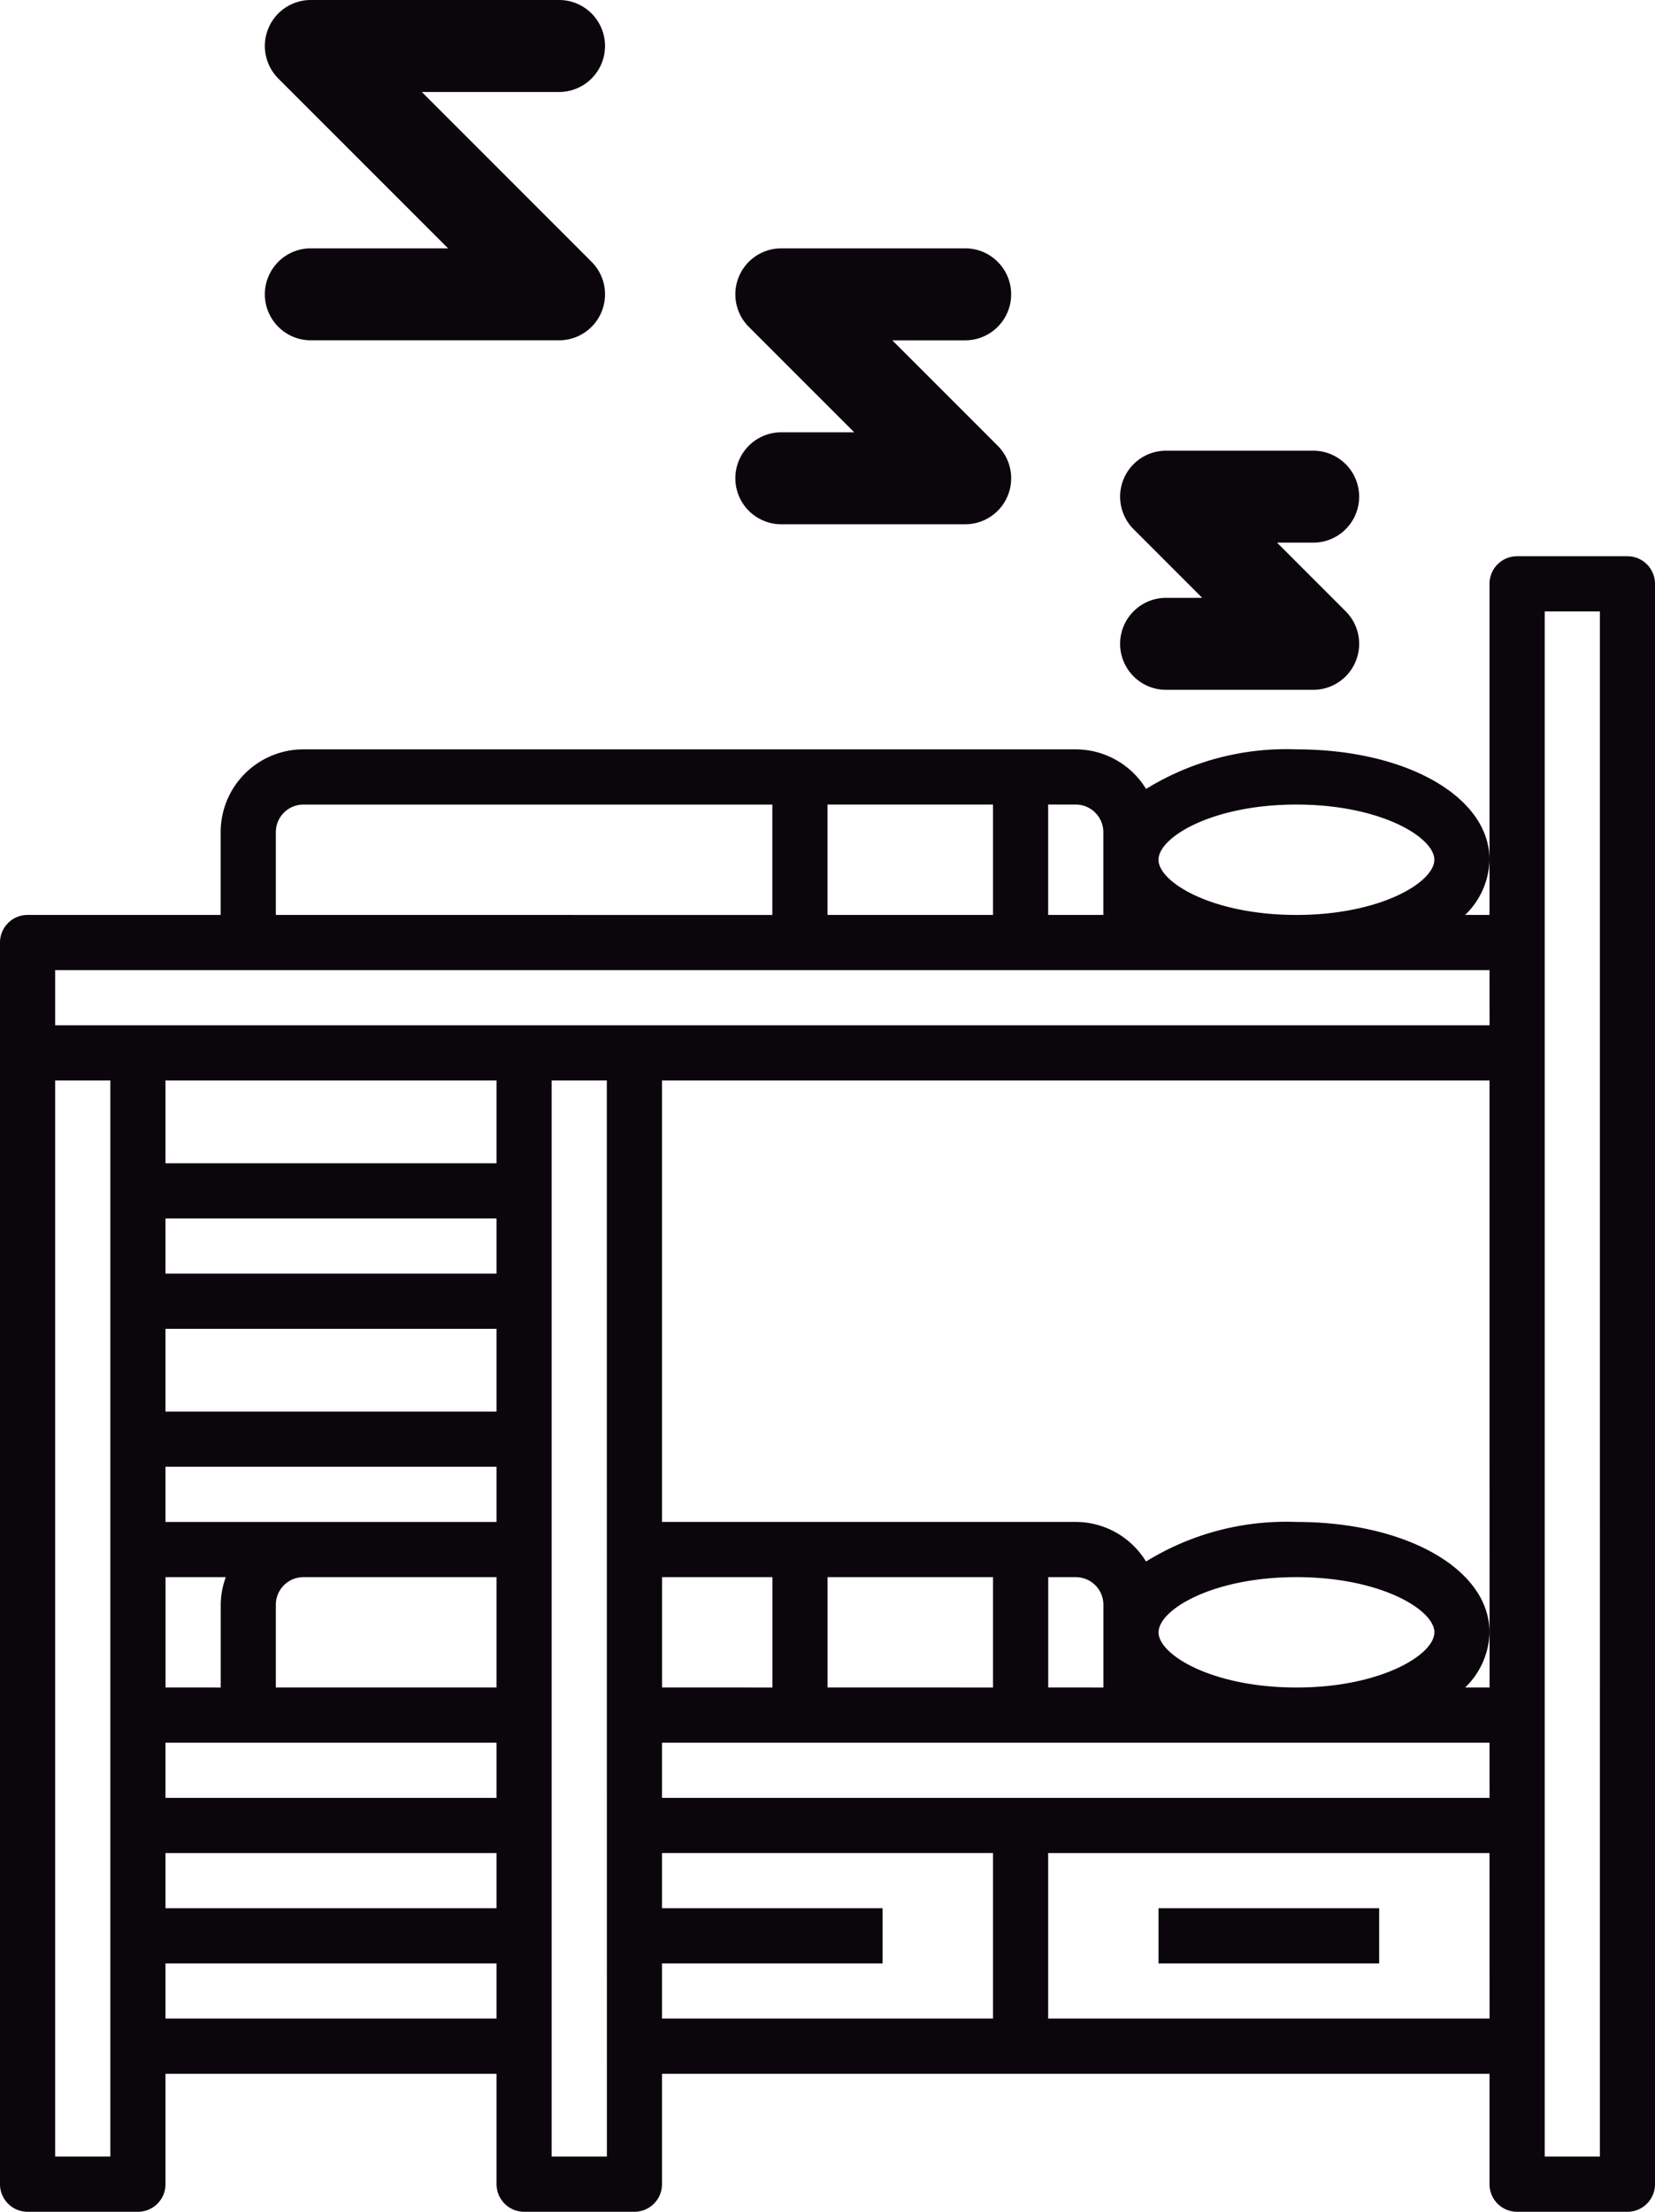 <svg xmlns="http://www.w3.org/2000/svg" viewBox="0 0 112.32 150">
  <defs>
    <style>
      .cls-1 {
        fill: #0b050c;
      }
    </style>
  </defs>
  <title>Asset 12</title>
  <g id="Layer_2" data-name="Layer 2">
    <g id="Layer_1-2" data-name="Layer 1">
      <path class="cls-1" d="M110.448,37.723H102.96a1.872,1.872,0,0,0-1.872,1.871V62.049H99.433a5.352,5.352,0,0,0,1.655-3.743c0-4.266-5.634-7.485-13.1-7.485a18.123,18.123,0,0,0-10.208,2.685,5.6,5.6,0,0,0-4.768-2.685H20.592a5.615,5.615,0,0,0-5.616,5.614v5.614H1.872A1.872,1.872,0,0,0,0,63.921v84.208A1.872,1.872,0,0,0,1.872,150H9.36a1.872,1.872,0,0,0,1.872-1.871v-7.485H33.7v7.485A1.872,1.872,0,0,0,35.568,150h7.488a1.872,1.872,0,0,0,1.872-1.871v-7.485h56.16v7.485A1.872,1.872,0,0,0,102.96,150h7.488a1.872,1.872,0,0,0,1.872-1.871V39.594A1.872,1.872,0,0,0,110.448,37.723ZM87.984,54.564c5.713,0,9.36,2.217,9.36,3.743s-3.647,3.743-9.36,3.743-9.36-2.217-9.36-3.743S82.271,54.564,87.984,54.564Zm-16.848,0h1.872a1.872,1.872,0,0,1,1.872,1.871v5.614H71.136Zm-14.976,0H67.392v7.485H56.16ZM18.72,56.436a1.872,1.872,0,0,1,1.872-1.871H52.416v7.485H18.72ZM7.488,146.257H3.744V73.277H7.488ZM33.7,136.9H11.232v-3.743H33.7Zm0-7.485H11.232v-3.743H33.7Zm0-7.485H11.232v-3.743H33.7Zm-22.464-7.485V106.96h4.089a5.558,5.558,0,0,0-.345,1.871v5.614Zm22.464,0H18.72v-5.614a1.872,1.872,0,0,1,1.872-1.871H33.7Zm0-11.228H11.232V99.475H33.7Zm0-7.485H11.232V90.119H33.7Zm0-9.356H11.232V82.634H33.7Zm0-7.485H11.232V73.277H33.7Zm7.488,67.366H37.44V73.277h3.744ZM67.392,136.9H44.928v-3.743H59.9v-3.743H44.928v-3.743H67.392Zm33.7,0H71.136V125.673h29.952Zm0-14.97H44.928v-3.743h56.16Zm-56.16-7.485V106.96h7.488v7.485Zm11.232,0V106.96H67.392v7.485Zm14.976,0V106.96h1.872a1.872,1.872,0,0,1,1.872,1.871v5.614Zm7.488-3.743c0-1.525,3.647-3.743,9.36-3.743s9.36,2.217,9.36,3.743-3.647,3.743-9.36,3.743S78.624,112.228,78.624,110.7Zm22.464,0v3.743H99.433a5.352,5.352,0,0,0,1.655-3.743c0-4.267-5.634-7.485-13.1-7.485A18.122,18.122,0,0,0,77.776,105.9a5.6,5.6,0,0,0-4.768-2.685H44.928V73.277h56.16Zm0-41.168H3.744V65.792h97.344Zm7.488,76.723h-3.744V41.465h3.744ZM93.6,133.158H78.624v-3.743H93.6ZM21.094,16.842H30.41L18.888,5.324A3.119,3.119,0,0,1,21.094,0H37.942a3.119,3.119,0,1,1,0,6.238H28.626L40.148,17.755a3.119,3.119,0,0,1-2.206,5.324H21.094a3.119,3.119,0,1,1,0-6.238ZM53.025,29.317h4.948l-7.154-7.151a3.119,3.119,0,0,1,2.206-5.324h12.48a3.119,3.119,0,1,1,0,6.238H60.558l7.154,7.151a3.119,3.119,0,0,1-2.206,5.324H53.025a3.119,3.119,0,1,1,0-6.238ZM79.138,40.545H81.59l-4.658-4.656a3.119,3.119,0,0,1,2.206-5.324h9.984a3.119,3.119,0,1,1,0,6.238H86.671l4.658,4.656a3.119,3.119,0,0,1-2.206,5.324H79.138a3.119,3.119,0,1,1,0-6.238Z"/>
    </g>
  </g>
</svg>
